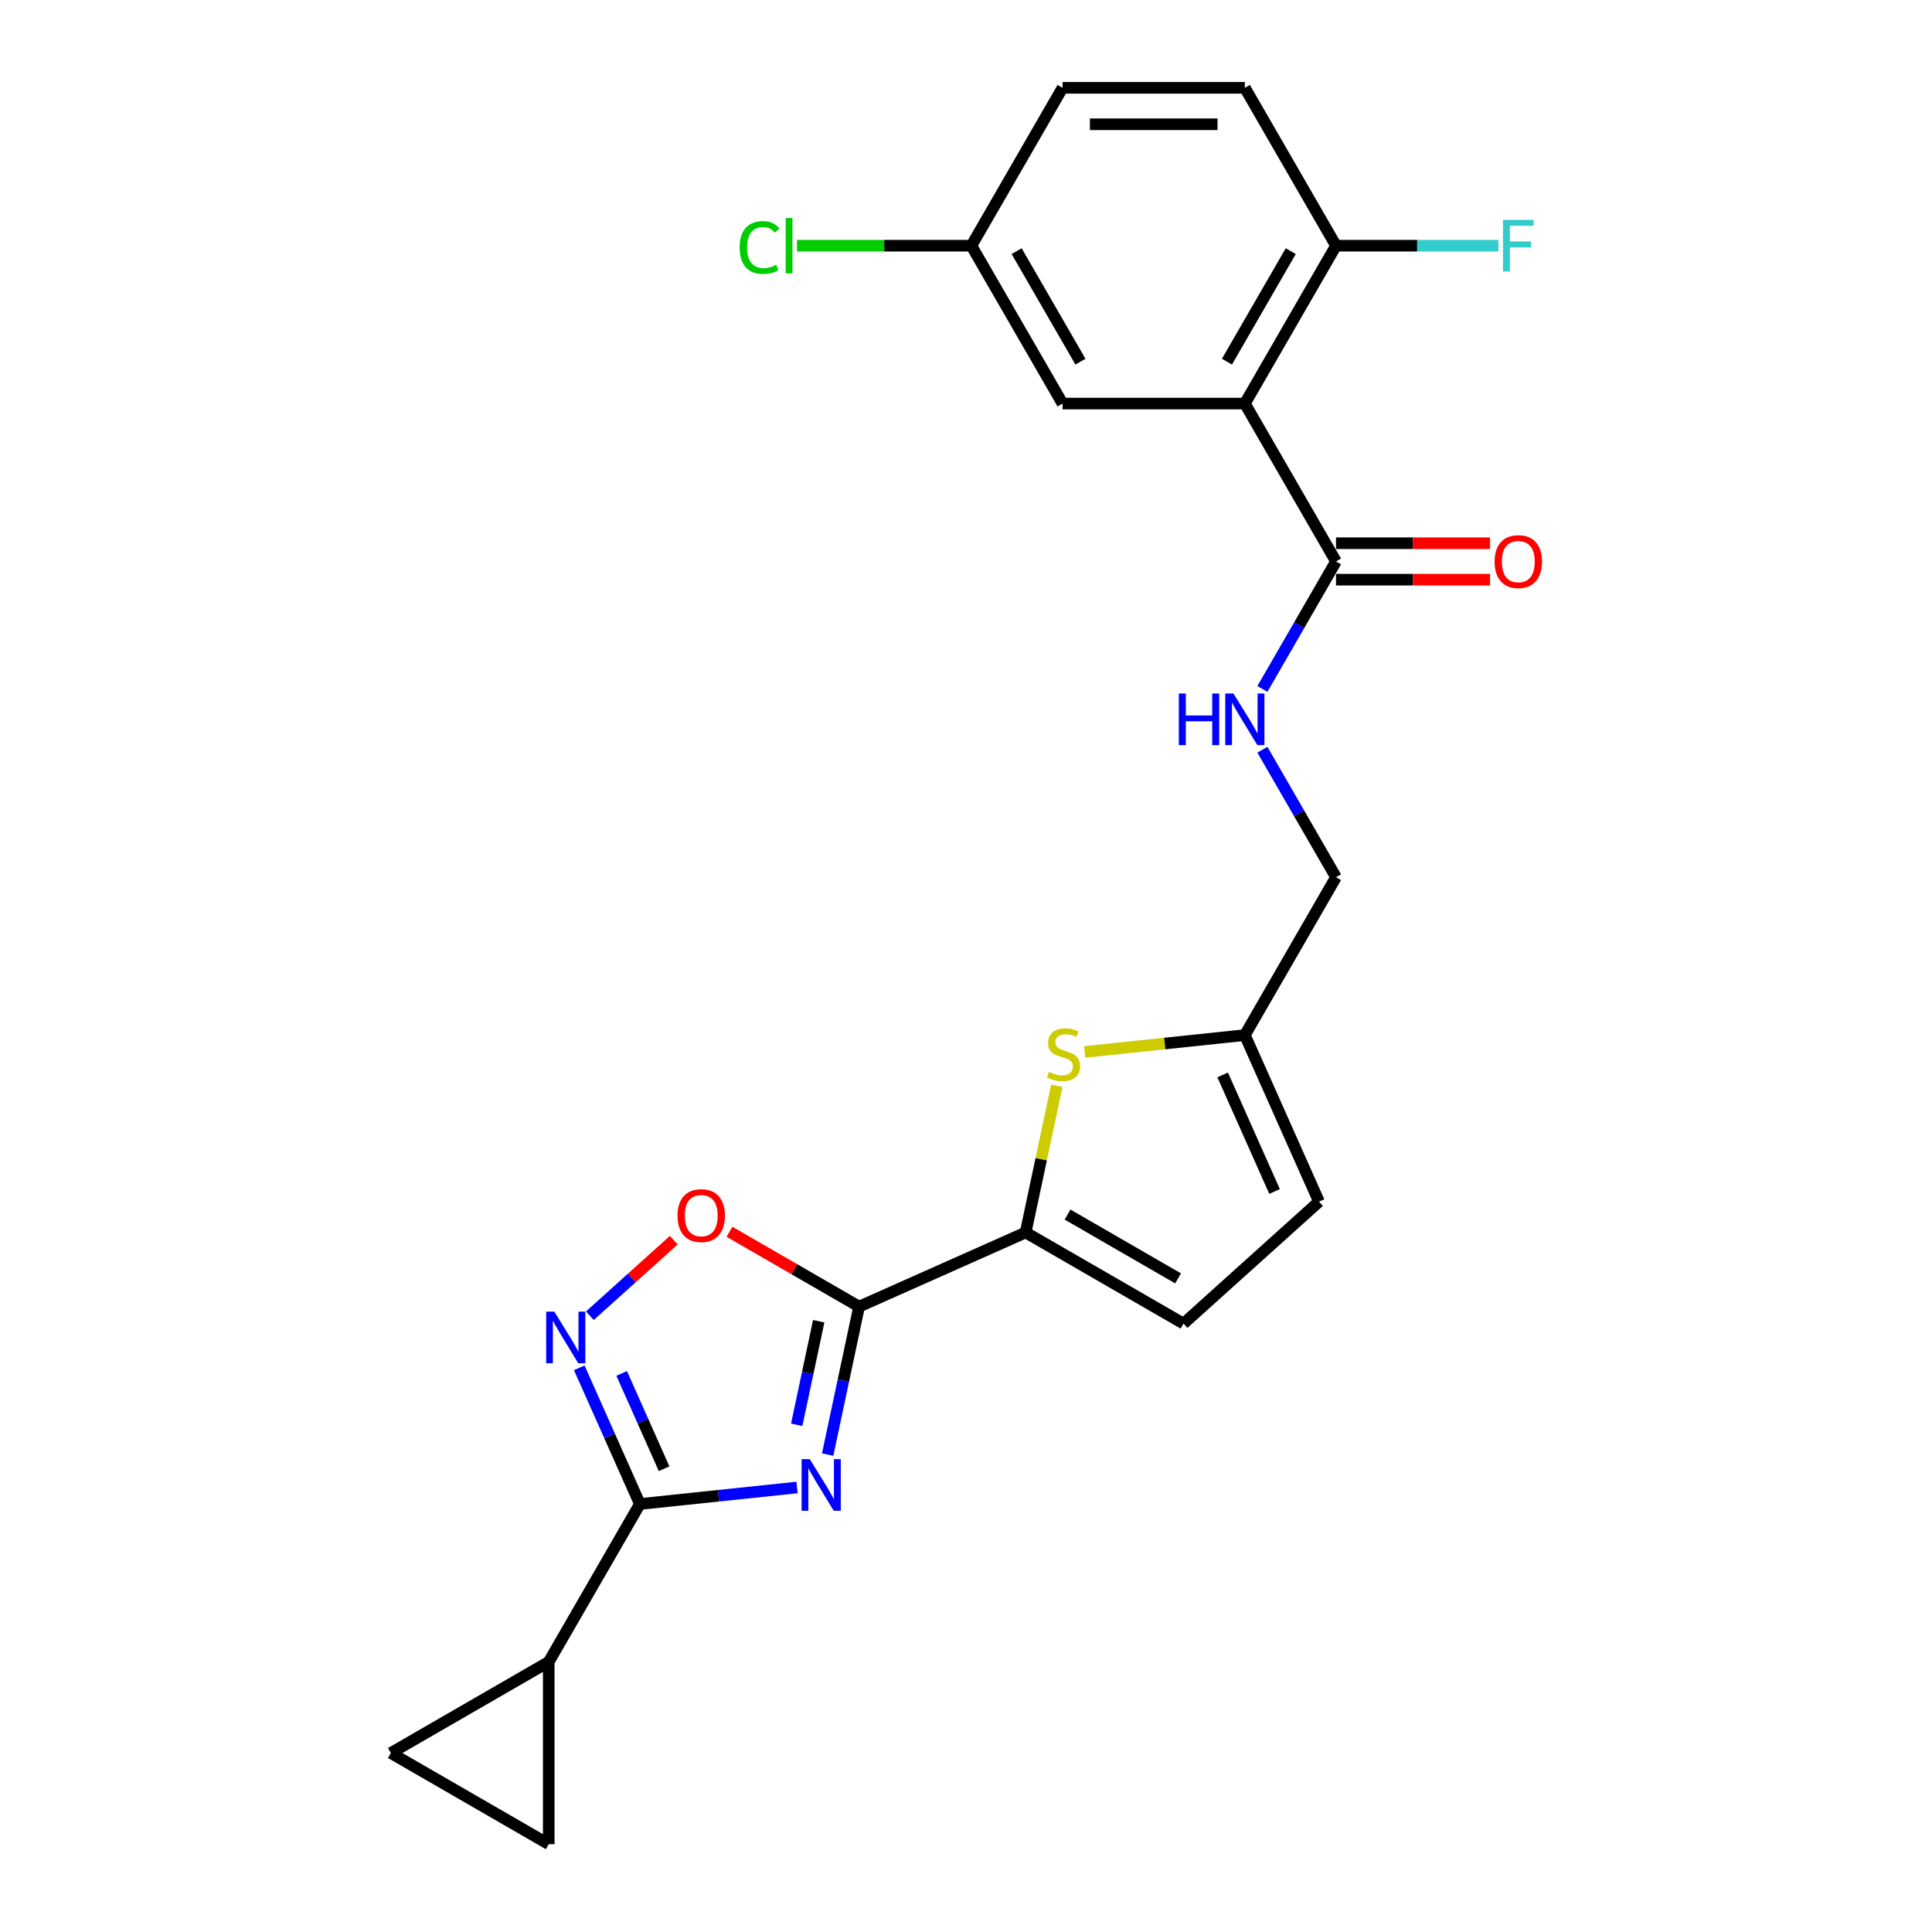 <?xml version='1.0' encoding='iso-8859-1'?>
<svg version='1.1' baseProfile='full'
              xmlns='http://www.w3.org/2000/svg'
                      xmlns:rdkit='http://www.rdkit.org/xml'
                      xmlns:xlink='http://www.w3.org/1999/xlink'
                  xml:space='preserve'
width='1000px' height='1000px' viewBox='0 0 1000 1000'>
<!-- END OF HEADER -->
<rect style='opacity:1.0;fill:#FFFFFF;stroke:none' width='1000' height='1000' x='0' y='0'> </rect>
<path class='bond-0' d='M 428.392,752.883 L 436.53,714.594' style='fill:none;fill-rule:evenodd;stroke:#0000FF;stroke-width:6px;stroke-linecap:butt;stroke-linejoin:miter;stroke-opacity:1' />
<path class='bond-0' d='M 436.53,714.594 L 444.669,676.306' style='fill:none;fill-rule:evenodd;stroke:#000000;stroke-width:6px;stroke-linecap:butt;stroke-linejoin:miter;stroke-opacity:1' />
<path class='bond-0' d='M 412.374,737.473 L 418.071,710.671' style='fill:none;fill-rule:evenodd;stroke:#0000FF;stroke-width:6px;stroke-linecap:butt;stroke-linejoin:miter;stroke-opacity:1' />
<path class='bond-0' d='M 418.071,710.671 L 423.768,683.868' style='fill:none;fill-rule:evenodd;stroke:#000000;stroke-width:6px;stroke-linecap:butt;stroke-linejoin:miter;stroke-opacity:1' />
<path class='bond-1' d='M 412.557,769.917 L 371.882,774.192' style='fill:none;fill-rule:evenodd;stroke:#0000FF;stroke-width:6px;stroke-linecap:butt;stroke-linejoin:miter;stroke-opacity:1' />
<path class='bond-1' d='M 371.882,774.192 L 331.207,778.467' style='fill:none;fill-rule:evenodd;stroke:#000000;stroke-width:6px;stroke-linecap:butt;stroke-linejoin:miter;stroke-opacity:1' />
<path class='bond-3' d='M 444.669,676.306 L 530.871,637.926' style='fill:none;fill-rule:evenodd;stroke:#000000;stroke-width:6px;stroke-linecap:butt;stroke-linejoin:miter;stroke-opacity:1' />
<path class='bond-5' d='M 444.669,676.306 L 411.123,656.938' style='fill:none;fill-rule:evenodd;stroke:#000000;stroke-width:6px;stroke-linecap:butt;stroke-linejoin:miter;stroke-opacity:1' />
<path class='bond-5' d='M 411.123,656.938 L 377.576,637.57' style='fill:none;fill-rule:evenodd;stroke:#FF0000;stroke-width:6px;stroke-linecap:butt;stroke-linejoin:miter;stroke-opacity:1' />
<path class='bond-2' d='M 331.207,778.467 L 315.517,743.226' style='fill:none;fill-rule:evenodd;stroke:#000000;stroke-width:6px;stroke-linecap:butt;stroke-linejoin:miter;stroke-opacity:1' />
<path class='bond-2' d='M 315.517,743.226 L 299.826,707.985' style='fill:none;fill-rule:evenodd;stroke:#0000FF;stroke-width:6px;stroke-linecap:butt;stroke-linejoin:miter;stroke-opacity:1' />
<path class='bond-2' d='M 343.74,760.219 L 332.757,735.55' style='fill:none;fill-rule:evenodd;stroke:#000000;stroke-width:6px;stroke-linecap:butt;stroke-linejoin:miter;stroke-opacity:1' />
<path class='bond-2' d='M 332.757,735.55 L 321.774,710.881' style='fill:none;fill-rule:evenodd;stroke:#0000FF;stroke-width:6px;stroke-linecap:butt;stroke-linejoin:miter;stroke-opacity:1' />
<path class='bond-8' d='M 331.207,778.467 L 284.027,860.185' style='fill:none;fill-rule:evenodd;stroke:#000000;stroke-width:6px;stroke-linecap:butt;stroke-linejoin:miter;stroke-opacity:1' />
<path class='bond-24' d='M 305.321,681.016 L 327.033,661.466' style='fill:none;fill-rule:evenodd;stroke:#0000FF;stroke-width:6px;stroke-linecap:butt;stroke-linejoin:miter;stroke-opacity:1' />
<path class='bond-24' d='M 327.033,661.466 L 348.745,641.916' style='fill:none;fill-rule:evenodd;stroke:#FF0000;stroke-width:6px;stroke-linecap:butt;stroke-linejoin:miter;stroke-opacity:1' />
<path class='bond-6' d='M 530.871,637.926 L 538.937,599.977' style='fill:none;fill-rule:evenodd;stroke:#000000;stroke-width:6px;stroke-linecap:butt;stroke-linejoin:miter;stroke-opacity:1' />
<path class='bond-6' d='M 538.937,599.977 L 547.004,562.027' style='fill:none;fill-rule:evenodd;stroke:#CCCC00;stroke-width:6px;stroke-linecap:butt;stroke-linejoin:miter;stroke-opacity:1' />
<path class='bond-9' d='M 530.871,637.926 L 612.589,685.106' style='fill:none;fill-rule:evenodd;stroke:#000000;stroke-width:6px;stroke-linecap:butt;stroke-linejoin:miter;stroke-opacity:1' />
<path class='bond-9' d='M 552.565,628.659 L 609.768,661.685' style='fill:none;fill-rule:evenodd;stroke:#000000;stroke-width:6px;stroke-linecap:butt;stroke-linejoin:miter;stroke-opacity:1' />
<path class='bond-4' d='M 644.333,208.891 L 691.513,290.609' style='fill:none;fill-rule:evenodd;stroke:#000000;stroke-width:6px;stroke-linecap:butt;stroke-linejoin:miter;stroke-opacity:1' />
<path class='bond-15' d='M 644.333,208.891 L 691.513,127.173' style='fill:none;fill-rule:evenodd;stroke:#000000;stroke-width:6px;stroke-linecap:butt;stroke-linejoin:miter;stroke-opacity:1' />
<path class='bond-15' d='M 635.066,187.197 L 668.092,129.995' style='fill:none;fill-rule:evenodd;stroke:#000000;stroke-width:6px;stroke-linecap:butt;stroke-linejoin:miter;stroke-opacity:1' />
<path class='bond-16' d='M 644.333,208.891 L 549.973,208.891' style='fill:none;fill-rule:evenodd;stroke:#000000;stroke-width:6px;stroke-linecap:butt;stroke-linejoin:miter;stroke-opacity:1' />
<path class='bond-12' d='M 561.417,544.479 L 602.875,540.122' style='fill:none;fill-rule:evenodd;stroke:#CCCC00;stroke-width:6px;stroke-linecap:butt;stroke-linejoin:miter;stroke-opacity:1' />
<path class='bond-12' d='M 602.875,540.122 L 644.333,535.764' style='fill:none;fill-rule:evenodd;stroke:#000000;stroke-width:6px;stroke-linecap:butt;stroke-linejoin:miter;stroke-opacity:1' />
<path class='bond-7' d='M 691.513,290.609 L 672.461,323.608' style='fill:none;fill-rule:evenodd;stroke:#000000;stroke-width:6px;stroke-linecap:butt;stroke-linejoin:miter;stroke-opacity:1' />
<path class='bond-7' d='M 672.461,323.608 L 653.409,356.607' style='fill:none;fill-rule:evenodd;stroke:#0000FF;stroke-width:6px;stroke-linecap:butt;stroke-linejoin:miter;stroke-opacity:1' />
<path class='bond-17' d='M 691.513,300.045 L 731.38,300.045' style='fill:none;fill-rule:evenodd;stroke:#000000;stroke-width:6px;stroke-linecap:butt;stroke-linejoin:miter;stroke-opacity:1' />
<path class='bond-17' d='M 731.38,300.045 L 771.247,300.045' style='fill:none;fill-rule:evenodd;stroke:#FF0000;stroke-width:6px;stroke-linecap:butt;stroke-linejoin:miter;stroke-opacity:1' />
<path class='bond-17' d='M 691.513,281.173 L 731.38,281.173' style='fill:none;fill-rule:evenodd;stroke:#000000;stroke-width:6px;stroke-linecap:butt;stroke-linejoin:miter;stroke-opacity:1' />
<path class='bond-17' d='M 731.38,281.173 L 771.247,281.173' style='fill:none;fill-rule:evenodd;stroke:#FF0000;stroke-width:6px;stroke-linecap:butt;stroke-linejoin:miter;stroke-opacity:1' />
<path class='bond-10' d='M 284.027,860.185 L 284.027,954.545' style='fill:none;fill-rule:evenodd;stroke:#000000;stroke-width:6px;stroke-linecap:butt;stroke-linejoin:miter;stroke-opacity:1' />
<path class='bond-11' d='M 284.027,860.185 L 202.309,907.365' style='fill:none;fill-rule:evenodd;stroke:#000000;stroke-width:6px;stroke-linecap:butt;stroke-linejoin:miter;stroke-opacity:1' />
<path class='bond-14' d='M 612.589,685.106 L 682.713,621.967' style='fill:none;fill-rule:evenodd;stroke:#000000;stroke-width:6px;stroke-linecap:butt;stroke-linejoin:miter;stroke-opacity:1' />
<path class='bond-25' d='M 284.027,954.545 L 202.309,907.365' style='fill:none;fill-rule:evenodd;stroke:#000000;stroke-width:6px;stroke-linecap:butt;stroke-linejoin:miter;stroke-opacity:1' />
<path class='bond-18' d='M 644.333,535.764 L 691.513,454.046' style='fill:none;fill-rule:evenodd;stroke:#000000;stroke-width:6px;stroke-linecap:butt;stroke-linejoin:miter;stroke-opacity:1' />
<path class='bond-26' d='M 644.333,535.764 L 682.713,621.967' style='fill:none;fill-rule:evenodd;stroke:#000000;stroke-width:6px;stroke-linecap:butt;stroke-linejoin:miter;stroke-opacity:1' />
<path class='bond-26' d='M 632.849,556.371 L 659.715,616.712' style='fill:none;fill-rule:evenodd;stroke:#000000;stroke-width:6px;stroke-linecap:butt;stroke-linejoin:miter;stroke-opacity:1' />
<path class='bond-13' d='M 653.409,388.048 L 672.461,421.047' style='fill:none;fill-rule:evenodd;stroke:#0000FF;stroke-width:6px;stroke-linecap:butt;stroke-linejoin:miter;stroke-opacity:1' />
<path class='bond-13' d='M 672.461,421.047 L 691.513,454.046' style='fill:none;fill-rule:evenodd;stroke:#000000;stroke-width:6px;stroke-linecap:butt;stroke-linejoin:miter;stroke-opacity:1' />
<path class='bond-19' d='M 691.513,127.173 L 644.333,45.455' style='fill:none;fill-rule:evenodd;stroke:#000000;stroke-width:6px;stroke-linecap:butt;stroke-linejoin:miter;stroke-opacity:1' />
<path class='bond-21' d='M 691.513,127.173 L 733.541,127.173' style='fill:none;fill-rule:evenodd;stroke:#000000;stroke-width:6px;stroke-linecap:butt;stroke-linejoin:miter;stroke-opacity:1' />
<path class='bond-21' d='M 733.541,127.173 L 775.569,127.173' style='fill:none;fill-rule:evenodd;stroke:#33CCCC;stroke-width:6px;stroke-linecap:butt;stroke-linejoin:miter;stroke-opacity:1' />
<path class='bond-20' d='M 549.973,208.891 L 502.793,127.173' style='fill:none;fill-rule:evenodd;stroke:#000000;stroke-width:6px;stroke-linecap:butt;stroke-linejoin:miter;stroke-opacity:1' />
<path class='bond-20' d='M 559.239,187.197 L 526.213,129.995' style='fill:none;fill-rule:evenodd;stroke:#000000;stroke-width:6px;stroke-linecap:butt;stroke-linejoin:miter;stroke-opacity:1' />
<path class='bond-27' d='M 644.333,45.455 L 549.973,45.455' style='fill:none;fill-rule:evenodd;stroke:#000000;stroke-width:6px;stroke-linecap:butt;stroke-linejoin:miter;stroke-opacity:1' />
<path class='bond-27' d='M 630.179,64.327 L 564.127,64.327' style='fill:none;fill-rule:evenodd;stroke:#000000;stroke-width:6px;stroke-linecap:butt;stroke-linejoin:miter;stroke-opacity:1' />
<path class='bond-22' d='M 502.793,127.173 L 549.973,45.455' style='fill:none;fill-rule:evenodd;stroke:#000000;stroke-width:6px;stroke-linecap:butt;stroke-linejoin:miter;stroke-opacity:1' />
<path class='bond-23' d='M 502.793,127.173 L 457.66,127.173' style='fill:none;fill-rule:evenodd;stroke:#000000;stroke-width:6px;stroke-linecap:butt;stroke-linejoin:miter;stroke-opacity:1' />
<path class='bond-23' d='M 457.66,127.173 L 412.528,127.173' style='fill:none;fill-rule:evenodd;stroke:#00CC00;stroke-width:6px;stroke-linecap:butt;stroke-linejoin:miter;stroke-opacity:1' />
<path  class='atom-0' d='M 419.143 755.242
L 427.9 769.396
Q 428.768 770.793, 430.165 773.322
Q 431.561 775.851, 431.637 776.002
L 431.637 755.242
L 435.185 755.242
L 435.185 781.965
L 431.523 781.965
L 422.125 766.49
Q 421.031 764.678, 419.86 762.602
Q 418.728 760.526, 418.388 759.885
L 418.388 781.965
L 414.916 781.965
L 414.916 755.242
L 419.143 755.242
' fill='#0000FF'/>
<path  class='atom-3' d='M 286.92 678.903
L 295.677 693.057
Q 296.545 694.454, 297.942 696.983
Q 299.338 699.512, 299.414 699.663
L 299.414 678.903
L 302.962 678.903
L 302.962 705.626
L 299.3 705.626
L 289.902 690.151
Q 288.808 688.339, 287.637 686.263
Q 286.505 684.187, 286.165 683.546
L 286.165 705.626
L 282.693 705.626
L 282.693 678.903
L 286.92 678.903
' fill='#0000FF'/>
<path  class='atom-6' d='M 350.684 629.201
Q 350.684 622.784, 353.854 619.199
Q 357.025 615.613, 362.951 615.613
Q 368.876 615.613, 372.047 619.199
Q 375.217 622.784, 375.217 629.201
Q 375.217 635.693, 372.009 639.392
Q 368.801 643.053, 362.951 643.053
Q 357.062 643.053, 353.854 639.392
Q 350.684 635.731, 350.684 629.201
M 362.951 640.033
Q 367.027 640.033, 369.216 637.316
Q 371.443 634.561, 371.443 629.201
Q 371.443 623.955, 369.216 621.312
Q 367.027 618.633, 362.951 618.633
Q 358.874 618.633, 356.647 621.275
Q 354.458 623.917, 354.458 629.201
Q 354.458 634.598, 356.647 637.316
Q 358.874 640.033, 362.951 640.033
' fill='#FF0000'/>
<path  class='atom-7' d='M 542.941 554.799
Q 543.243 554.913, 544.488 555.441
Q 545.734 555.969, 547.093 556.309
Q 548.489 556.611, 549.848 556.611
Q 552.377 556.611, 553.849 555.403
Q 555.321 554.158, 555.321 552.006
Q 555.321 550.534, 554.566 549.628
Q 553.849 548.723, 552.717 548.232
Q 551.584 547.741, 549.697 547.175
Q 547.319 546.458, 545.885 545.779
Q 544.488 545.099, 543.469 543.665
Q 542.488 542.231, 542.488 539.815
Q 542.488 536.456, 544.753 534.38
Q 547.055 532.304, 551.584 532.304
Q 554.679 532.304, 558.189 533.776
L 557.321 536.682
Q 554.113 535.361, 551.698 535.361
Q 549.093 535.361, 547.659 536.456
Q 546.225 537.513, 546.262 539.362
Q 546.262 540.796, 546.98 541.664
Q 547.734 542.533, 548.791 543.023
Q 549.886 543.514, 551.698 544.08
Q 554.113 544.835, 555.547 545.59
Q 556.982 546.345, 558.001 547.892
Q 559.058 549.402, 559.058 552.006
Q 559.058 555.705, 556.566 557.706
Q 554.113 559.668, 549.999 559.668
Q 547.621 559.668, 545.809 559.14
Q 544.035 558.649, 541.922 557.781
L 542.941 554.799
' fill='#CCCC00'/>
<path  class='atom-14' d='M 610.156 358.966
L 613.779 358.966
L 613.779 370.327
L 627.442 370.327
L 627.442 358.966
L 631.066 358.966
L 631.066 385.689
L 627.442 385.689
L 627.442 373.347
L 613.779 373.347
L 613.779 385.689
L 610.156 385.689
L 610.156 358.966
' fill='#0000FF'/>
<path  class='atom-14' d='M 638.426 358.966
L 647.183 373.12
Q 648.051 374.517, 649.447 377.046
Q 650.844 379.575, 650.919 379.726
L 650.919 358.966
L 654.467 358.966
L 654.467 385.689
L 650.806 385.689
L 641.408 370.214
Q 640.313 368.402, 639.143 366.326
Q 638.011 364.25, 637.671 363.609
L 637.671 385.689
L 634.199 385.689
L 634.199 358.966
L 638.426 358.966
' fill='#0000FF'/>
<path  class='atom-18' d='M 773.606 290.685
Q 773.606 284.268, 776.777 280.683
Q 779.947 277.097, 785.873 277.097
Q 791.799 277.097, 794.97 280.683
Q 798.14 284.268, 798.14 290.685
Q 798.14 297.177, 794.932 300.876
Q 791.724 304.537, 785.873 304.537
Q 779.985 304.537, 776.777 300.876
Q 773.606 297.215, 773.606 290.685
M 785.873 301.517
Q 789.95 301.517, 792.139 298.8
Q 794.366 296.045, 794.366 290.685
Q 794.366 285.438, 792.139 282.796
Q 789.95 280.117, 785.873 280.117
Q 781.797 280.117, 779.57 282.759
Q 777.381 285.401, 777.381 290.685
Q 777.381 296.082, 779.57 298.8
Q 781.797 301.517, 785.873 301.517
' fill='#FF0000'/>
<path  class='atom-22' d='M 777.928 113.811
L 793.818 113.811
L 793.818 116.869
L 781.514 116.869
L 781.514 124.984
L 792.46 124.984
L 792.46 128.079
L 781.514 128.079
L 781.514 140.534
L 777.928 140.534
L 777.928 113.811
' fill='#33CCCC'/>
<path  class='atom-24' d='M 382.842 128.098
Q 382.842 121.455, 385.937 117.982
Q 389.07 114.472, 394.996 114.472
Q 400.506 114.472, 403.45 118.36
L 400.959 120.398
Q 398.808 117.567, 394.996 117.567
Q 390.957 117.567, 388.806 120.285
Q 386.692 122.964, 386.692 128.098
Q 386.692 133.382, 388.881 136.099
Q 391.108 138.817, 395.411 138.817
Q 398.355 138.817, 401.79 137.043
L 402.846 139.874
Q 401.45 140.78, 399.336 141.308
Q 397.223 141.836, 394.882 141.836
Q 389.07 141.836, 385.937 138.288
Q 382.842 134.741, 382.842 128.098
' fill='#00CC00'/>
<path  class='atom-24' d='M 406.696 112.849
L 410.169 112.849
L 410.169 141.497
L 406.696 141.497
L 406.696 112.849
' fill='#00CC00'/>
</svg>

